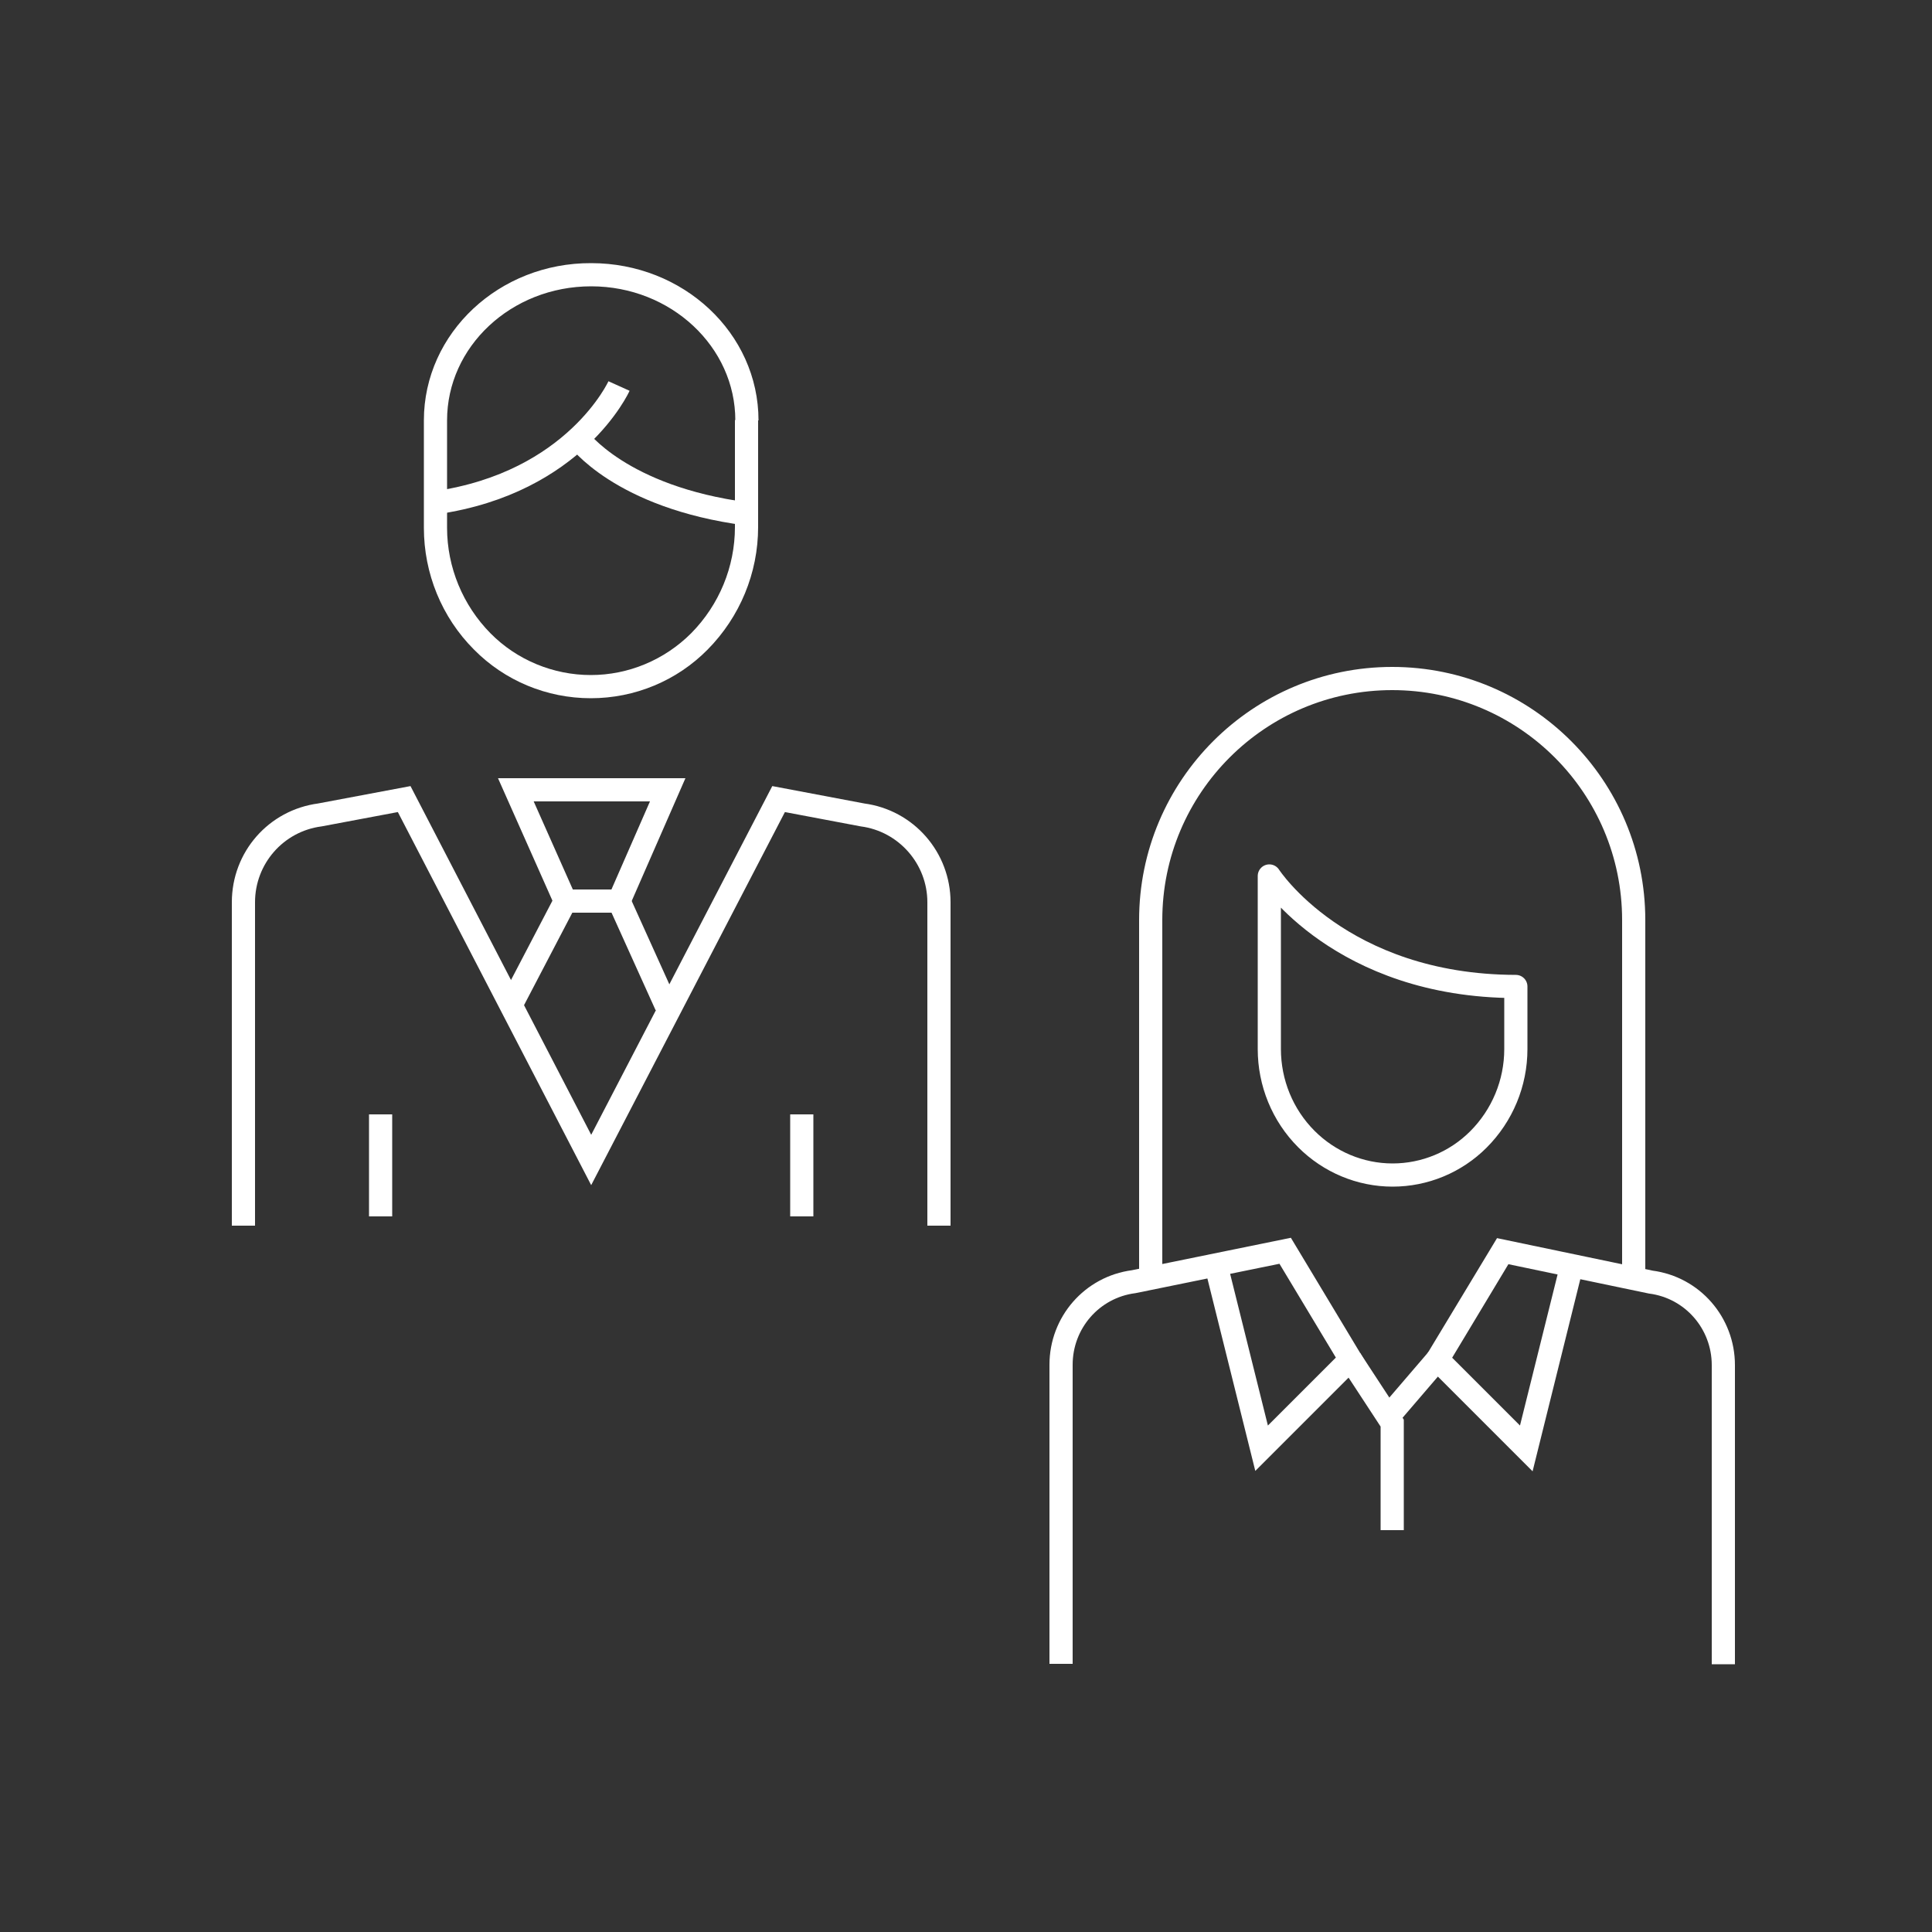 <?xml version="1.0" encoding="utf-8"?>
<!-- Generator: Adobe Illustrator 25.0.1, SVG Export Plug-In . SVG Version: 6.00 Build 0)  -->
<svg version="1.1" id="Layer_1" xmlns="http://www.w3.org/2000/svg" xmlns:xlink="http://www.w3.org/1999/xlink" x="0px" y="0px"
	 viewBox="0 0 500 500" style="enable-background:new 0 0 500 500;" xml:space="preserve">
<rect x="0" y="0" width="500" height="500" fill="#333333" stroke="none"/>
<style type="text/css">
	.st0{fill:none;stroke:#FFFFFF;stroke-width:6;stroke-miterlimit:10;}
	.st1{fill:none;stroke:#FFFFFF;stroke-width:6;stroke-linejoin:round;stroke-miterlimit:10;}
</style>
<path class="st0" d="M297.8,330.8v-92.7c0-34.5,28-62.5,62.5-62.5h0c34.5,0,62.5,28,62.5,62.5v92.7v-92.7c0-34.5-28-62.5-62.5-62.5
	h0c-34.5,0-62.5,28-62.5,62.5V330.8z"/>
<path class="st1" d="M328.5,226.7v44.8c0,8.7,3.4,17.1,9.6,23.3l0,0c5.9,5.9,13.9,9.3,22.3,9.3l0,0c8.3,0,16.3-3.3,22.2-9.2l0,0
	c6.2-6.2,9.7-14.6,9.7-23.4v-16.2C346.9,255.2,328.5,226.7,328.5,226.7z"/>
<path class="st0" d="M446,430.7v-77.4c0-10.9-8-20.1-18.8-21.5l-38.3-8L372,351.8l23,23l11.8-47.4L395,374.9l-23-23l16.9-28.1
	l38.3,8c10.8,1.4,18.8,10.6,18.8,21.5V430.7z"/>
<path class="st0" d="M314.7,327.4l11.8,47.4l23-23l-16.9-28.1l-39.2,8c-10.8,1.4-18.8,10.6-18.8,21.5v77.4v-77.4
	c0-10.9,8-20.1,18.8-21.5l39.2-8l16.9,28.1l-23,23L314.7,327.4z"/>
<polygon class="st0" points="349.5,351.8 360.3,368.3 360.3,396 360.3,368.3 "/>
<path class="st0" d="M372,351.8l-12.7,14.8L372,351.8z"/>
<path class="st0" d="M63,317.2l0-83.7c0-11.4,8.4-21.1,19.8-22.6l21.8-4.1l48.4,93.4l48.5-93.4l21.7,4.1
	c11.3,1.5,19.8,11.2,19.8,22.6v83.7v-83.7c0-11.4-8.4-21.1-19.8-22.6l-21.7-4.1L153,300.2l-48.4-93.4l-21.8,4.1
	C71.4,212.4,63,222,63,233.5L63,317.2z"/>
<path class="st0" d="M207.5,314.8v-26.4V314.8z"/>
<path class="st0" d="M98.5,314.8v-26.4V314.8z"/>
<polygon class="st0" points="146.3,233.2 133.5,204.4 172.8,204.4 160.2,233.2 "/>
<path class="st0" d="M160.2,233.2l12.2,27L160.2,233.2z"/>
<path class="st0" d="M132.2,260.2l14.1-27L132.2,260.2z"/>
<path class="st0" d="M160.2,99.9c0,0-11.3,25-47.4,30.2C148.9,124.9,160.2,99.9,160.2,99.9z"/>
<path class="st0" d="M149.6,113.4c0,0,10.9,15.3,43.7,19.6C160.5,128.7,149.6,113.4,149.6,113.4z"/>
<path class="st0" d="M112.7,108.8v27.8c0,11,4.3,21.6,12.1,29.4l0,0c7.4,7.5,17.6,11.7,28.1,11.7l0,0c10.5,0,20.6-4.2,28.1-11.7l0,0
	c7.8-7.9,12.2-18.5,12.2-29.6v-27.7v27.7c0,11.1-4.4,21.7-12.2,29.6l0,0c-7.4,7.5-17.5,11.7-28.1,11.7l0,0
	c-10.6,0-20.7-4.2-28.1-11.7l0,0c-7.7-7.8-12.1-18.4-12.1-29.4V108.8z"/>
<path class="st0" d="M112.7,108.8c0-20.8,18-37.7,40.3-37.7c22.2,0,40.3,16.9,40.3,37.7c0-20.8-18-37.7-40.3-37.7
	C130.8,71,112.7,87.9,112.7,108.8z"/>
</svg>
